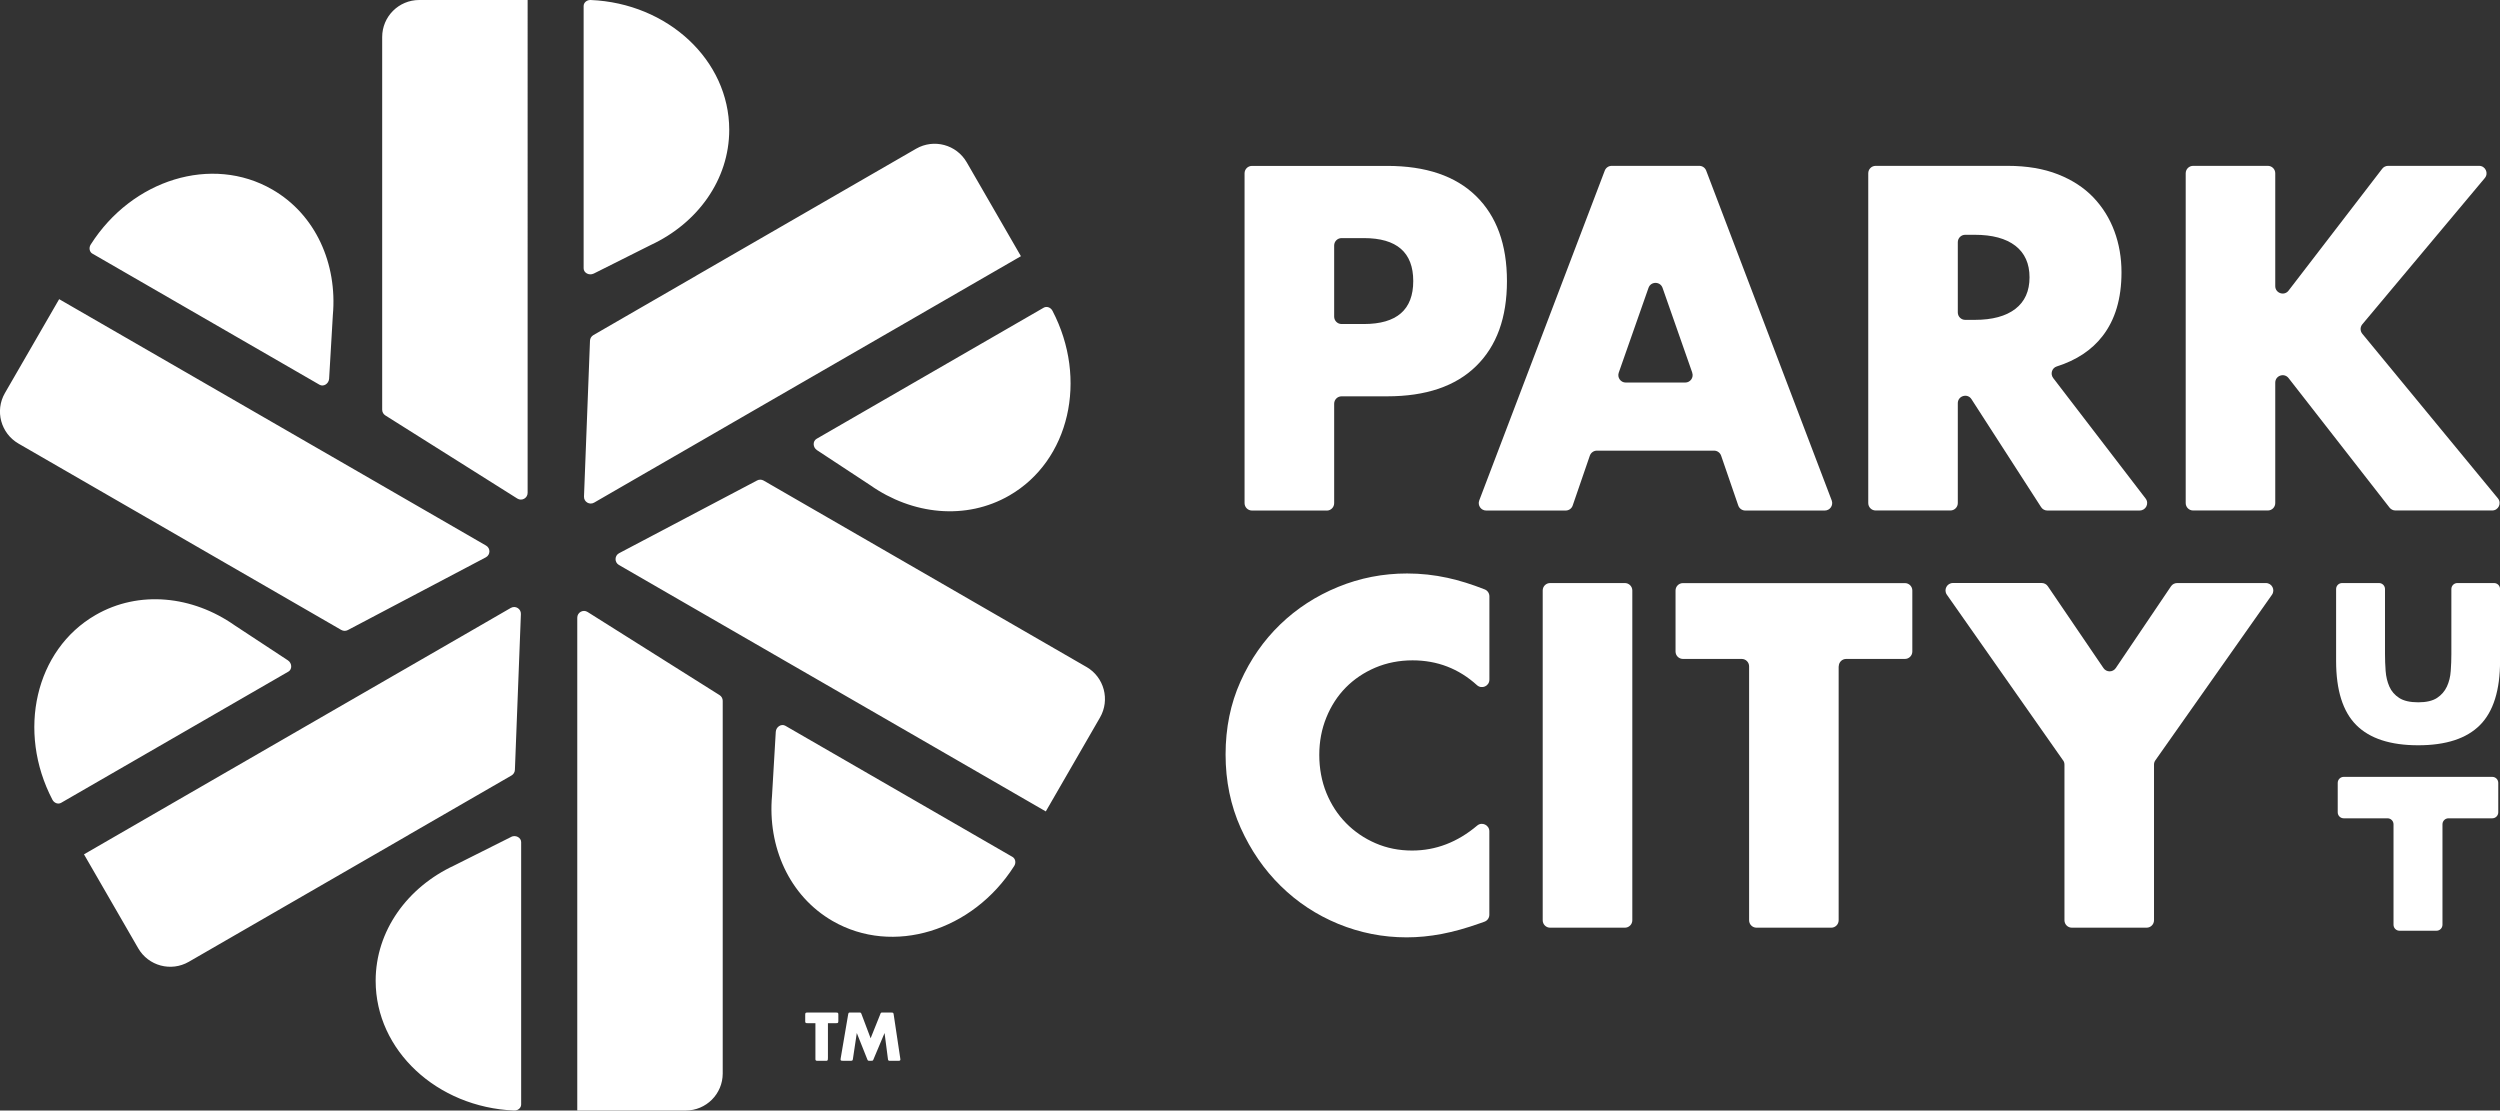 <?xml version="1.0" encoding="UTF-8"?><svg id="Layer_2" xmlns="http://www.w3.org/2000/svg" viewBox="0 0 475.43 211.19"><rect x="0" y="0" width="475.43" height="211.19" fill="#333333" stroke="none"/><defs><style>.cls-1{fill:#fff;}</style></defs><g id="svg2"><g id="g8"><g id="g10"><g id="g12"><g id="g18"><path id="path20" class="cls-1" d="M132.44,52.41l-13.51,7.8-6.09,3.52c-.38.22-.62.62-.64,1.06l-1.14,29.64c-.04,1.01,1.05,1.66,1.92,1.16l9.33-5.39,10.45-6.03,6.47-3.74,7.03-4.06,23.96-13.83,14.23-8.22,9.7-5.6-10.31-17.86c-1.95-3.37-6.25-4.52-9.62-2.58l-41.61,24.02-.18.1ZM155.28,83.46c-.76.44-.71,1.63.09,2.15l10.14,6.67h0c7.99,5.61,18.18,6.72,26.44,1.95,11.47-6.62,14.99-22.13,8.2-35.13-.34-.65-1.1-.91-1.66-.59l-36.15,20.87-7.05,4.07ZM206.6,126.83l-41.79-24.13h0s-19.59-11.31-19.59-11.31c-.38-.22-.85-.23-1.24-.02l-26.24,13.83c-.89.47-.91,1.74-.04,2.24l9.33,5.39,10.45,6.03,13.02,7.52.49.28,23.96,13.83,11.67,6.74,12.26,7.08,10.31-17.86c1.94-3.37.79-7.67-2.58-9.62M192.55,162.96l-36.15-20.87-7.05-4.07c-.76-.44-1.76.2-1.82,1.15l-.71,12.11h0c-.87,9.73,3.26,19.1,11.52,23.87,11.47,6.62,26.66,1.92,34.53-10.46.39-.61.24-1.4-.32-1.73M136.84,132.19l-25.1-15.81c-.85-.54-1.96.08-1.96,1.08v93.73h20.62c3.89,0,7.04-3.15,7.04-7.04v-70.88c0-.44-.23-.85-.6-1.08M97.21,159.16l-10.85,5.44h0c-8.86,4.12-14.92,12.39-14.92,21.92,0,13.24,11.67,24.05,26.33,24.67.73.03,1.34-.49,1.34-1.15v-49.89c0-.87-1.05-1.43-1.91-1M54.84,127.73c.76-.44.71-1.63-.09-2.15l-10.14-6.67h0c-7.99-5.61-18.18-6.72-26.44-1.95-11.47,6.62-14.99,22.13-8.2,35.13.34.65,1.1.91,1.66.58l36.15-20.87,7.05-4.07ZM77.69,158.78l19.59-11.31c.38-.22.62-.62.64-1.06l1.14-29.64c.04-1.01-1.05-1.66-1.92-1.16l-9.33,5.39-10.45,6.03-2.52,1.45-2.84,1.64-8.15,4.7-23.95,13.83-4.92,2.84-19.01,10.98,10.31,17.86c1.94,3.37,6.25,4.52,9.62,2.58l28.05-16.19,13.74-7.93h0M64.91,119.8c.38.22.85.23,1.24.02l26.24-13.83c.89-.47.92-1.74.04-2.24l-9.33-5.39-15.81-9.13-8.15-4.7-23.96-13.83-22.82-13.17-1.11-.64L.94,74.74c-1.95,3.37-.79,7.67,2.58,9.62l55.29,31.92,6.09,3.52ZM17.57,48.23l36.15,20.87,7.05,4.07c.76.44,1.76-.2,1.82-1.15l.71-12.11h0c.87-9.73-3.26-19.11-11.52-23.87-11.47-6.62-26.66-1.92-34.53,10.47-.39.61-.24,1.4.32,1.73M72.68,7.04v70.88c0,.44.23.85.6,1.08l25.1,15.81c.85.54,1.96-.08,1.96-1.08V0h-20.62c-3.89,0-7.04,3.15-7.04,7.04M112.91,52.03l10.85-5.44h0c8.86-4.12,14.92-12.38,14.92-21.92C138.66,11.43,126.99.62,112.33,0c-.73-.03-1.34.49-1.34,1.14v49.89c0,.87,1.05,1.42,1.91,1"/></g><g id="g22"><path id="path24" class="cls-1" d="M253.72,60.21c0,.78.63,1.41,1.41,1.41h4.24c6.26,0,9.39-2.72,9.39-8.17s-3.13-8.17-9.39-8.17h-4.24c-.78,0-1.41.63-1.41,1.41v13.52ZM252.3,97.09h-14.21c-.78,0-1.41-.63-1.41-1.41v-62.72c0-.78.63-1.41,1.41-1.41h25.71c7.36,0,13,1.91,16.91,5.74,3.91,3.83,5.87,9.21,5.87,16.17s-1.95,12.34-5.87,16.17c-3.91,3.83-9.55,5.74-16.91,5.74h-8.67c-.78,0-1.41.63-1.41,1.41v18.91c0,.78-.63,1.41-1.41,1.41"/></g><g id="g26"><path id="path28" class="cls-1" d="M321.82,70.87l-5.65-16.13c-.44-1.26-2.23-1.26-2.67,0l-5.66,16.13c-.32.92.36,1.88,1.33,1.88h11.31c.97,0,1.66-.96,1.33-1.88M326,85.7h-22.32c-.6,0-1.14.39-1.34.96l-3.26,9.48c-.19.57-.73.95-1.34.95h-15.11c-.99,0-1.67-.99-1.32-1.92l23.87-62.72c.21-.55.73-.91,1.32-.91h16.65c.59,0,1.11.36,1.32.91l23.87,62.72c.35.93-.33,1.92-1.32,1.92h-15.11c-.6,0-1.14-.38-1.34-.95l-3.26-9.48c-.2-.57-.73-.96-1.34-.96"/></g><g id="g30"><path id="path32" class="cls-1" d="M372.32,59.42c0,.78.63,1.41,1.41,1.41h1.8c3.36,0,5.94-.7,7.74-2.09,1.8-1.39,2.69-3.39,2.69-6s-.9-4.61-2.69-6c-1.8-1.39-4.38-2.09-7.74-2.09h-1.8c-.78,0-1.41.63-1.41,1.41v13.34ZM406.92,97.09h-17.57c-.48,0-.93-.24-1.19-.65l-13.24-20.53c-.76-1.19-2.6-.64-2.6.77v18.99c0,.78-.63,1.41-1.41,1.41h-14.21c-.78,0-1.41-.63-1.41-1.41v-62.72c0-.78.63-1.41,1.41-1.41h25.1c3.65,0,6.84.54,9.56,1.61,2.72,1.07,4.97,2.54,6.74,4.39,1.77,1.86,3.1,4,4,6.43.9,2.43,1.35,5.04,1.35,7.82,0,4.99-1.2,9.03-3.61,12.13-2.06,2.66-4.96,4.58-8.71,5.77-.92.29-1.26,1.43-.67,2.2l17.58,22.92c.71.93.05,2.27-1.12,2.27"/></g><g id="g34"><path id="path36" class="cls-1" d="M435.21,55.28l17.82-23.19c.27-.35.68-.55,1.12-.55h17.31c1.2,0,1.85,1.4,1.08,2.32l-23.29,27.81c-.44.52-.44,1.28,0,1.81l25.78,31.29c.76.92.11,2.31-1.09,2.31h-18.39c-.44,0-.85-.2-1.12-.54l-19.21-24.64c-.83-1.06-2.53-.48-2.53.87v22.9c0,.78-.63,1.41-1.41,1.41h-14.21c-.78,0-1.41-.63-1.41-1.41v-62.72c0-.78.63-1.41,1.41-1.41h14.21c.78,0,1.41.63,1.41,1.41v21.46c0,1.35,1.71,1.93,2.53.86"/></g><g id="g38"><path id="path40" class="cls-1" d="M283.24,129.25c0,1.23-1.45,1.87-2.36,1.05-3.47-3.15-7.56-4.72-12.25-4.72-2.55,0-4.91.47-7.09,1.39-2.17.93-4.04,2.19-5.61,3.78-1.56,1.59-2.8,3.49-3.69,5.69-.9,2.2-1.35,4.58-1.35,7.13s.45,5.01,1.35,7.22c.9,2.2,2.14,4.12,3.74,5.74,1.59,1.62,3.46,2.9,5.61,3.83,2.14.93,4.46,1.39,6.95,1.39,4.5,0,8.63-1.58,12.38-4.75.91-.77,2.31-.1,2.31,1.09v15.87c0,.6-.38,1.14-.95,1.33l-.79.28c-2.61.93-5.04,1.61-7.3,2.04-2.26.43-4.49.65-6.69.65-4.52,0-8.85-.86-13-2.56-4.14-1.71-7.79-4.11-10.95-7.22-3.16-3.1-5.69-6.78-7.61-11.04-1.91-4.26-2.87-8.91-2.87-13.95s.94-9.66,2.83-13.87c1.88-4.2,4.4-7.82,7.56-10.87s6.83-5.42,11-7.13c4.17-1.71,8.55-2.56,13.13-2.56,2.61,0,5.17.28,7.69.83,2.25.49,4.61,1.23,7.07,2.2.54.21.89.74.89,1.31v15.85Z"/></g><g id="g42"><path id="path44" class="cls-1" d="M310.42,112.29v62.72c0,.78-.63,1.41-1.42,1.41h-14.21c-.78,0-1.41-.63-1.41-1.41v-62.72c0-.78.63-1.41,1.41-1.41h14.21c.78,0,1.42.63,1.42,1.41"/></g><g id="g46"><path id="path48" class="cls-1" d="M349.66,126.72v48.29c0,.78-.63,1.41-1.41,1.41h-14.21c-.78,0-1.41-.63-1.41-1.41v-48.29c0-.78-.63-1.41-1.41-1.41h-11.17c-.78,0-1.41-.63-1.41-1.41v-11.6c0-.78.63-1.41,1.41-1.41h42.21c.78,0,1.41.63,1.41,1.41v11.6c0,.78-.63,1.41-1.41,1.41h-11.17c-.78,0-1.41.63-1.41,1.41"/></g><g id="g50"><path id="path52" class="cls-1" d="M392.33,144.59l-22.09-31.49c-.66-.94.01-2.23,1.16-2.23h16.87c.47,0,.91.23,1.17.62l10.58,15.56c.56.83,1.78.83,2.34,0l10.5-15.55c.26-.39.7-.62,1.17-.62h16.87c1.15,0,1.82,1.29,1.16,2.23l-22.17,31.48c-.17.24-.26.52-.26.81v29.61c0,.78-.63,1.41-1.41,1.41h-14.21c-.78,0-1.41-.63-1.41-1.41v-29.61c0-.29-.09-.57-.26-.81"/></g><g id="g54"><path id="path56" class="cls-1" d="M452.42,110.88c.63,0,1.14.51,1.14,1.14v12.38c0,1.04.04,2.11.12,3.2.08,1.09.32,2.08.71,2.97.39.89,1.02,1.61,1.87,2.16.85.55,2.06.83,3.61.83s2.74-.28,3.58-.83c.84-.55,1.46-1.27,1.88-2.16.41-.89.66-1.88.73-2.97.08-1.09.12-2.16.12-3.2v-12.38c0-.63.51-1.14,1.14-1.14h6.98c.63,0,1.14.51,1.14,1.14v13.67c0,5.57-1.27,9.63-3.82,12.2-2.55,2.56-6.46,3.84-11.75,3.84s-9.21-1.28-11.77-3.84c-2.56-2.56-3.84-6.63-3.84-12.2v-13.67c0-.63.51-1.14,1.14-1.14h7.03Z"/></g><g id="g58"><path id="path60" class="cls-1" d="M464.49,156.76v19.1c0,.63-.51,1.14-1.14,1.14h-7.03c-.63,0-1.14-.51-1.14-1.14v-19.1c0-.63-.51-1.14-1.14-1.14h-8.33c-.63,0-1.14-.51-1.14-1.14v-5.6c0-.63.51-1.14,1.14-1.14h28.25c.63,0,1.14.51,1.14,1.14v5.6c0,.63-.51,1.14-1.14,1.14h-8.33c-.63,0-1.14.51-1.14,1.14"/></g><g id="g62"><path id="path64" class="cls-1" d="M157.44,201.29c.01.39-.07.47-.45.45h-1.47c-.39.01-.47-.07-.45-.45v-6.71h-1.49c-.39.01-.47-.07-.45-.45v-1.12c-.01-.38.07-.47.45-.45h5.4c.39-.01.47.07.45.45v1.12c.01.39-.07.47-.45.45h-1.53v6.71Z"/></g><g id="g66"><path id="path68" class="cls-1" d="M167.39,192.9c.12-.33.15-.36.51-.34h1.58c.37-.01.44.04.48.41l1.24,8.28c.01.08.03.18.03.23,0,.21-.11.26-.45.26h-1.46c-.39,0-.43-.04-.47-.43l-.63-4.86-2.08,4.94c-.12.33-.15.34-.5.34h-.22c-.36.01-.39-.01-.51-.34l-1.97-4.94-.73,4.87c-.04.37-.11.43-.48.41h-1.43c-.36,0-.45-.05-.45-.26,0-.05.01-.17.03-.23l1.41-8.28c.06-.37.11-.43.48-.41h1.57c.36,0,.39.01.51.34l1.72,4.56,1.83-4.56Z"/></g></g></g></g></g></svg>